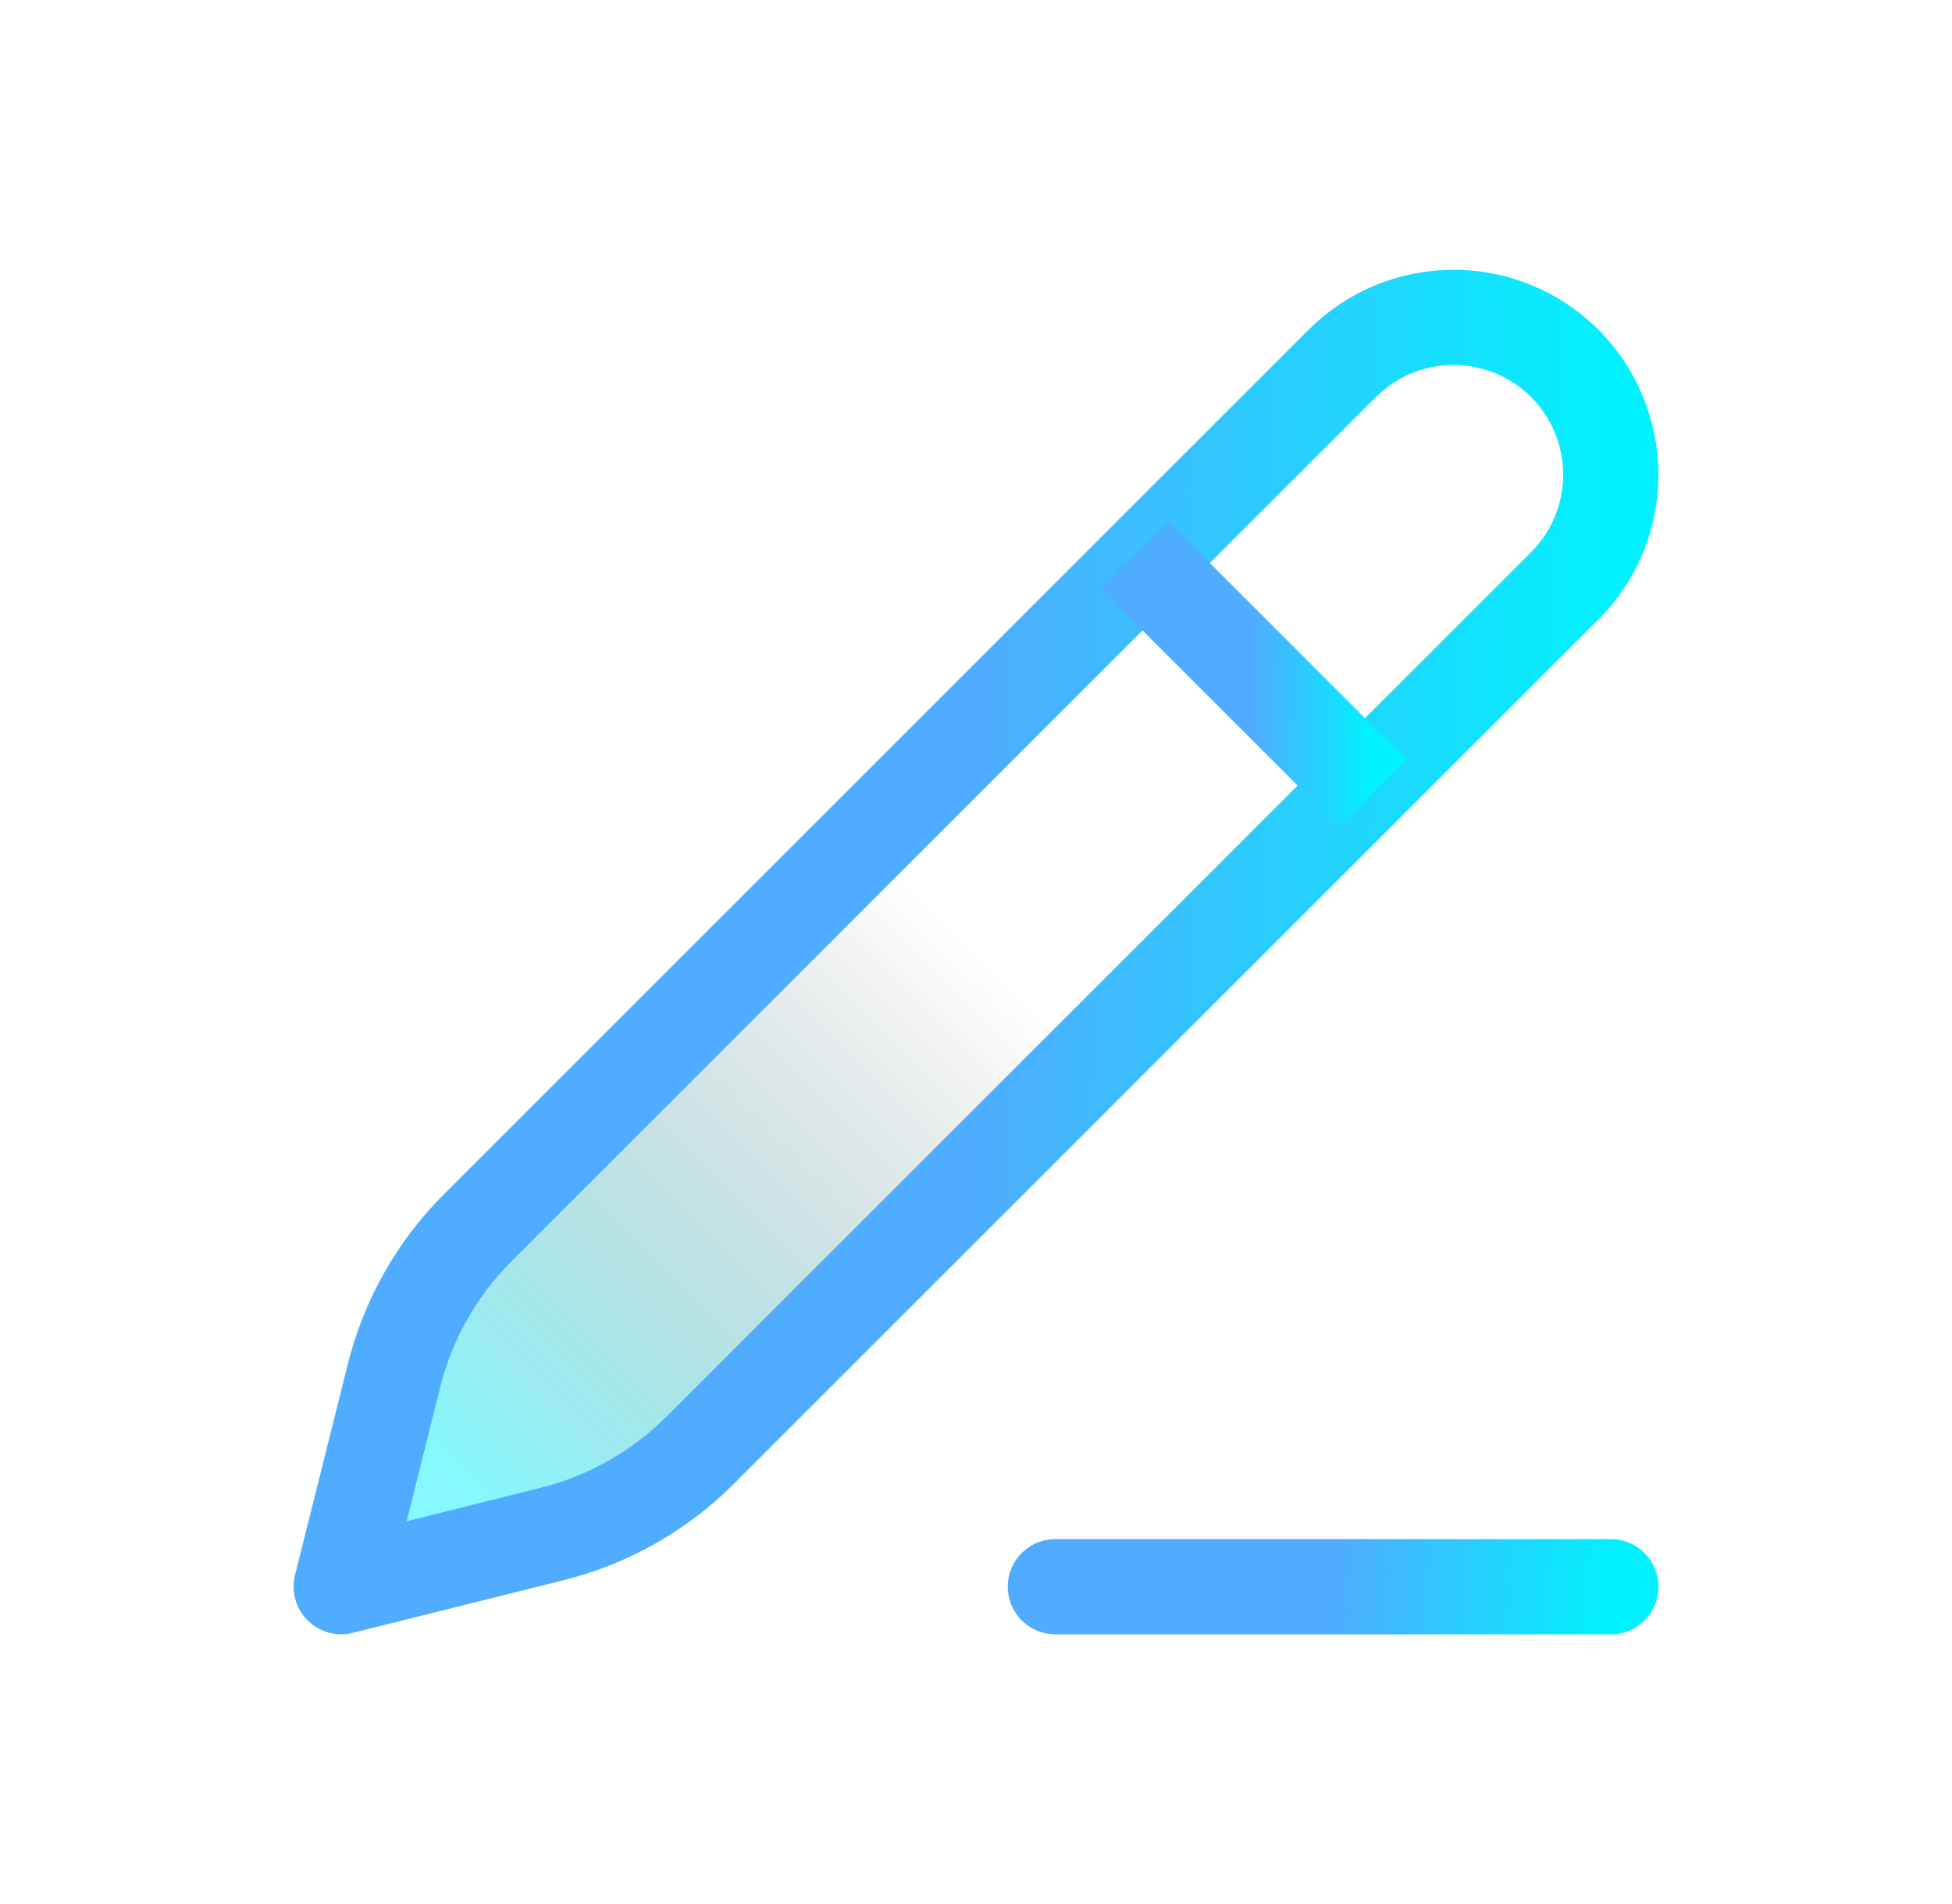 <svg width="41" height="40" viewBox="0 0 41 40" fill="none" xmlns="http://www.w3.org/2000/svg"><path d="M28.193 7.634C28.813 7.015 29.653 6.667 30.53 6.667C30.964 6.667 31.393 6.752 31.794 6.918C32.195 7.084 32.559 7.327 32.866 7.634C33.173 7.941 33.416 8.305 33.582 8.706C33.748 9.107 33.834 9.537 33.834 9.97C33.834 10.404 33.748 10.834 33.582 11.235C33.416 11.636 33.173 12 32.866 12.307L14.703 30.47C13.848 31.324 12.778 31.93 11.606 32.224L7.167 33.333L8.277 28.895C8.57 27.722 9.176 26.652 10.03 25.797L28.193 7.634Z" fill="url(#paint0_linear_2513_1316)" fill-opacity="0.48" stroke="url(#paint1_linear_2513_1316)" stroke-width="2" stroke-linejoin="round"/><path d="M23.834 11.666L28.834 16.666" stroke="url(#paint2_linear_2513_1316)" stroke-width="2" stroke-linejoin="round"/><path d="M22.167 33.334L33.834 33.334" stroke="url(#paint3_linear_2513_1316)" stroke-width="2" stroke-linecap="round" stroke-linejoin="round"/><defs><linearGradient id="paint0_linear_2513_1316" x1="9.499" y1="31" x2="20.5" y2="20" gradientUnits="userSpaceOnUse"><stop stop-color="#00f2fe"/><stop offset="1" stop-color="#1A1B1E" stop-opacity="0"/></linearGradient><linearGradient id="paint1_linear_2513_1316" x1="7.167" y1="6.667" x2="34.02" y2="6.855" gradientUnits="userSpaceOnUse"><stop offset="0" stop-color="#4facfe"/><stop offset="0.501" stop-color="#4facfe"/><stop offset="1" stop-color="#00f2fe"/></linearGradient><linearGradient id="paint2_linear_2513_1316" x1="23.834" y1="11.666" x2="28.869" y2="11.702" gradientUnits="userSpaceOnUse"><stop offset="0" stop-color="#4facfe"/><stop offset="0.501" stop-color="#4facfe"/><stop offset="1" stop-color="#00f2fe"/></linearGradient><linearGradient id="paint3_linear_2513_1316" x1="22.167" y1="33.334" x2="33.837" y2="34.291" gradientUnits="userSpaceOnUse"><stop offset="0" stop-color="#4facfe"/><stop offset="0.501" stop-color="#4facfe"/><stop offset="1" stop-color="#00f2fe"/></linearGradient></defs></svg>